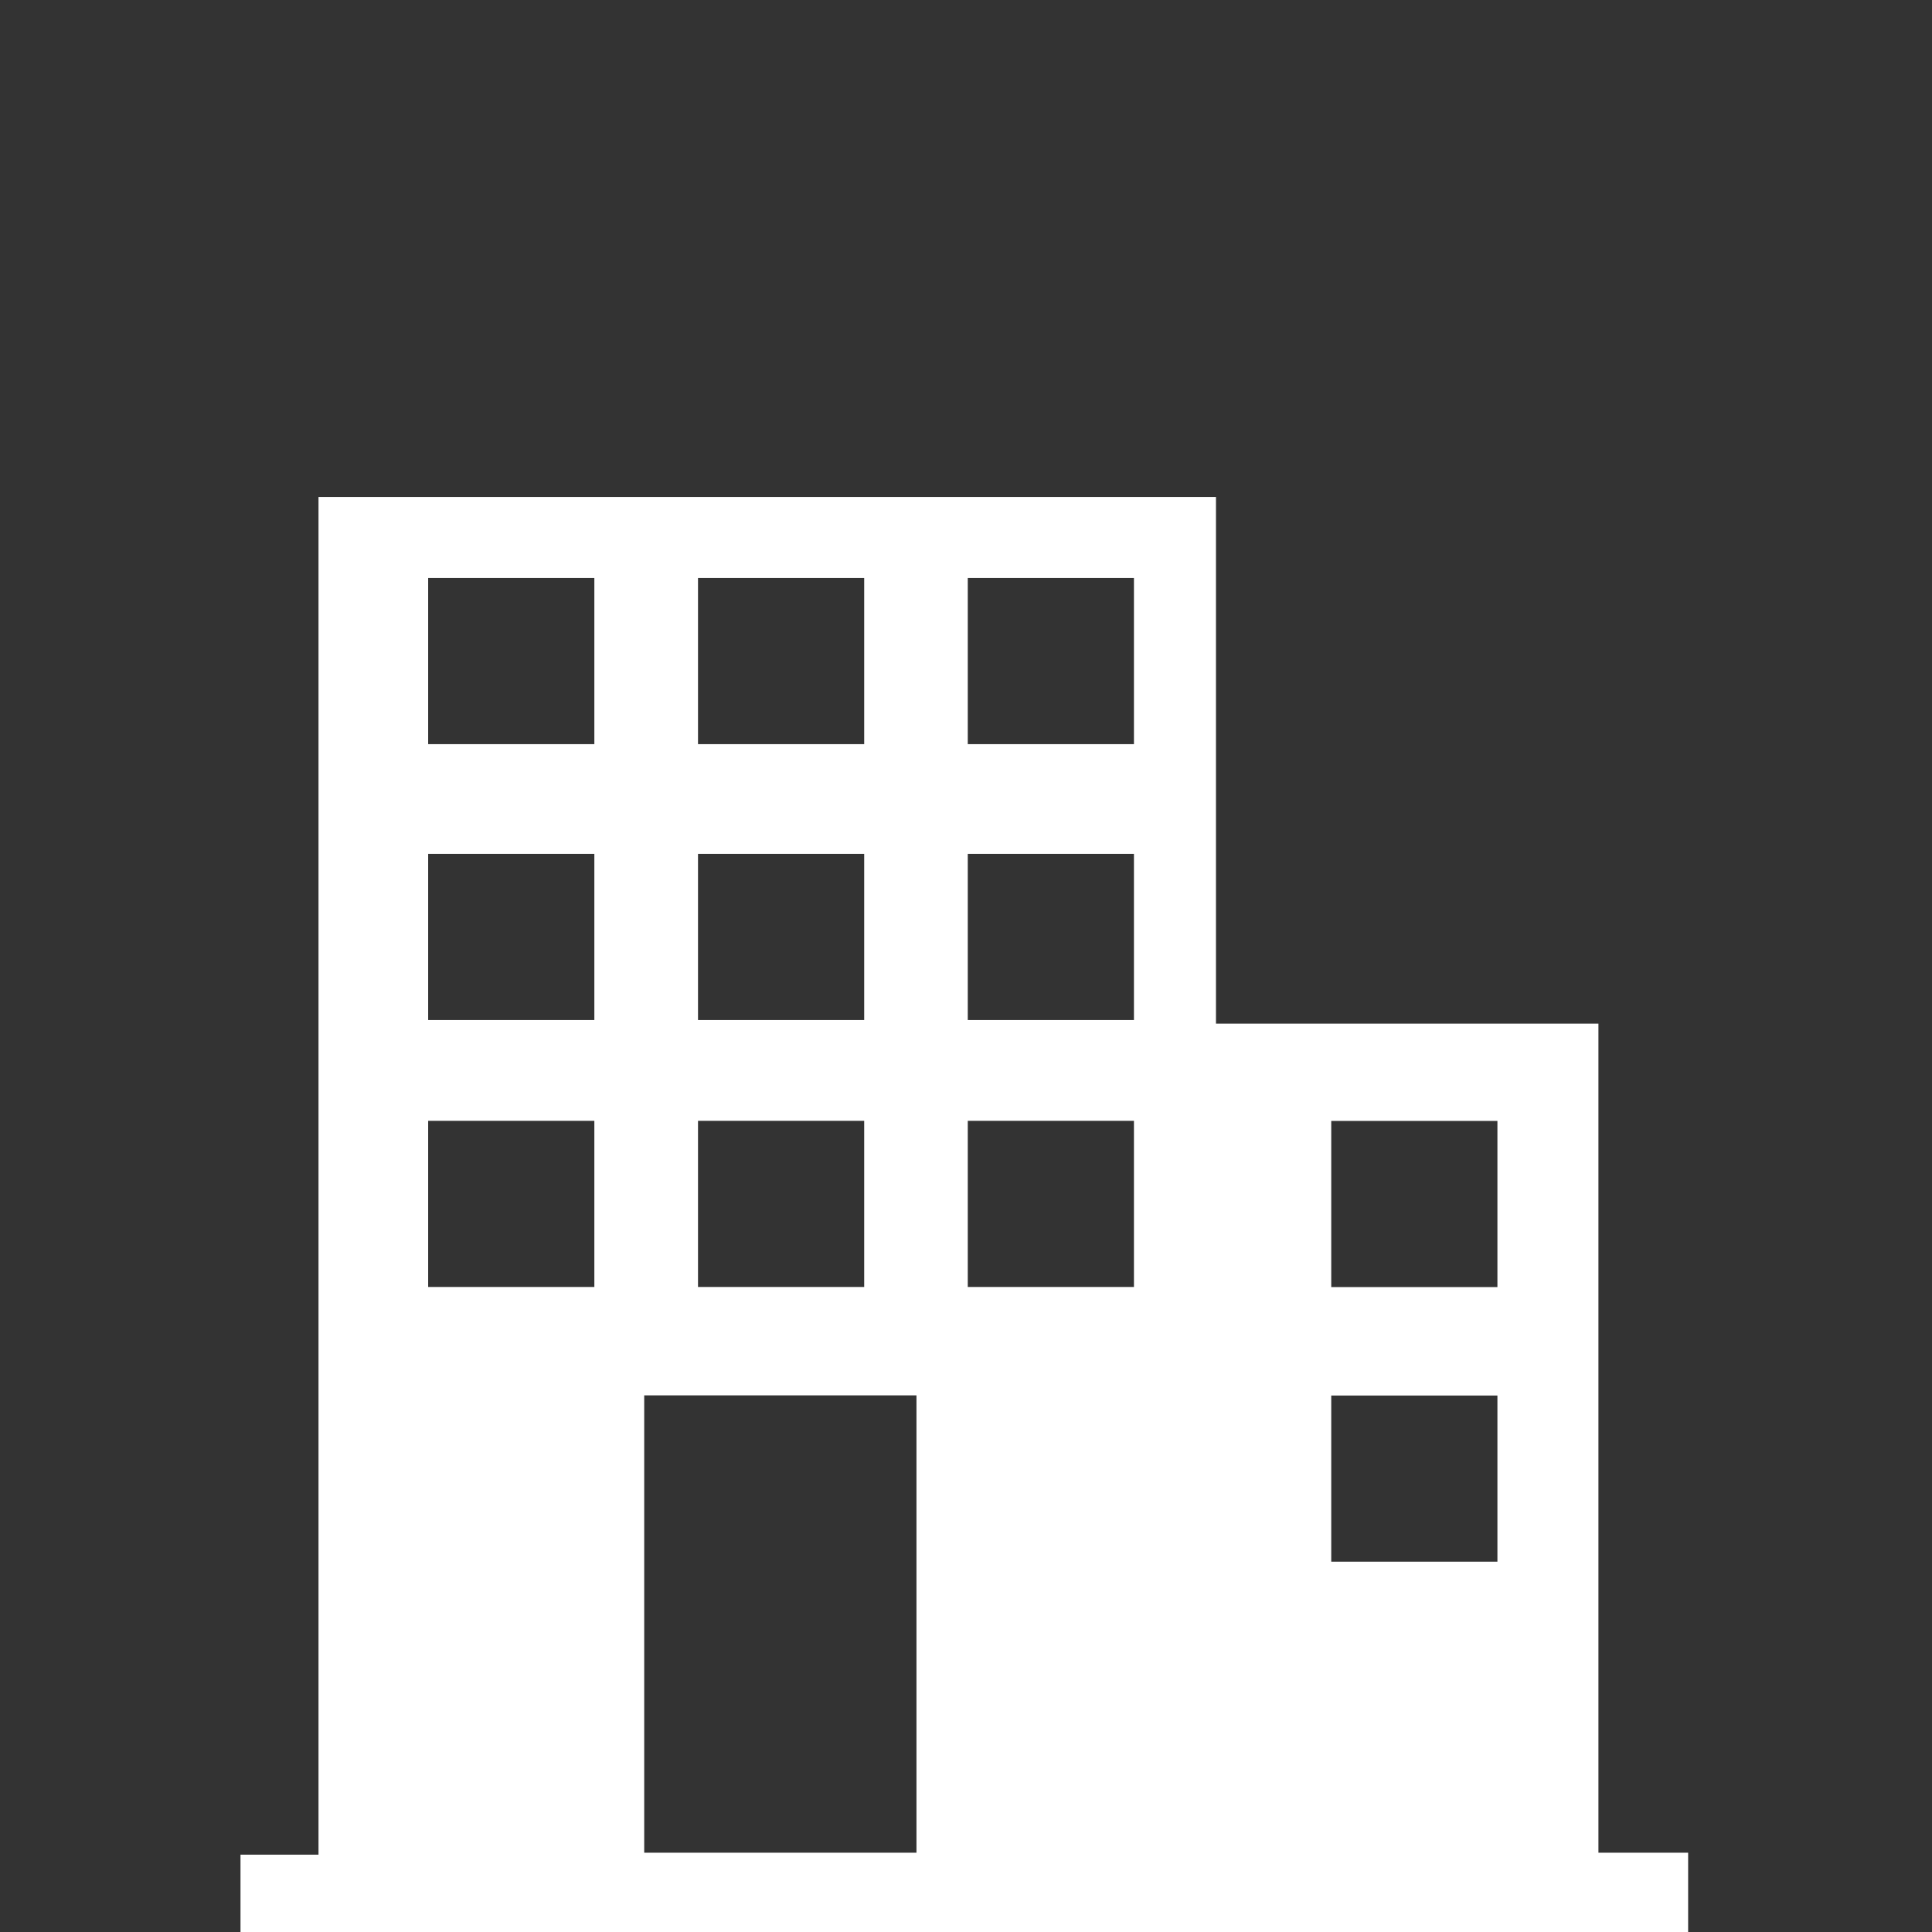 <svg width="240" height="240" viewBox="0 0 240 240" fill="none" xmlns="http://www.w3.org/2000/svg">
<rect x="0" y="0" width="240" height="240" fill="#333333" stroke="none"/>
<path d="M198.553 127.164H151.051V61.735H39.565V230.391H29.875V240H209.706V230.152H198.563V127.154L198.553 127.164ZM165.371 139.242H186.015V159.884H165.371V139.242ZM165.371 173.356H186.015V193.997H165.371V173.356ZM120.219 71.802H140.863V92.443H120.219V71.802ZM120.219 106.075H140.863V126.716H120.219V106.075ZM120.219 139.233H140.863V159.874H120.219V139.233ZM86.709 71.802H107.353V92.443H86.709V71.802ZM86.709 106.075H107.353V126.716H86.709V106.075ZM86.709 139.233H107.353V159.874H86.709V139.233ZM53.188 71.802H73.832V92.443H53.188V71.802ZM53.188 106.075H73.832V126.716H53.188V106.075ZM53.188 139.233H73.832V159.874H53.188V139.233ZM80.026 230.152V173.336H113.846V230.152H80.026Z" fill="white"/>
</svg>
